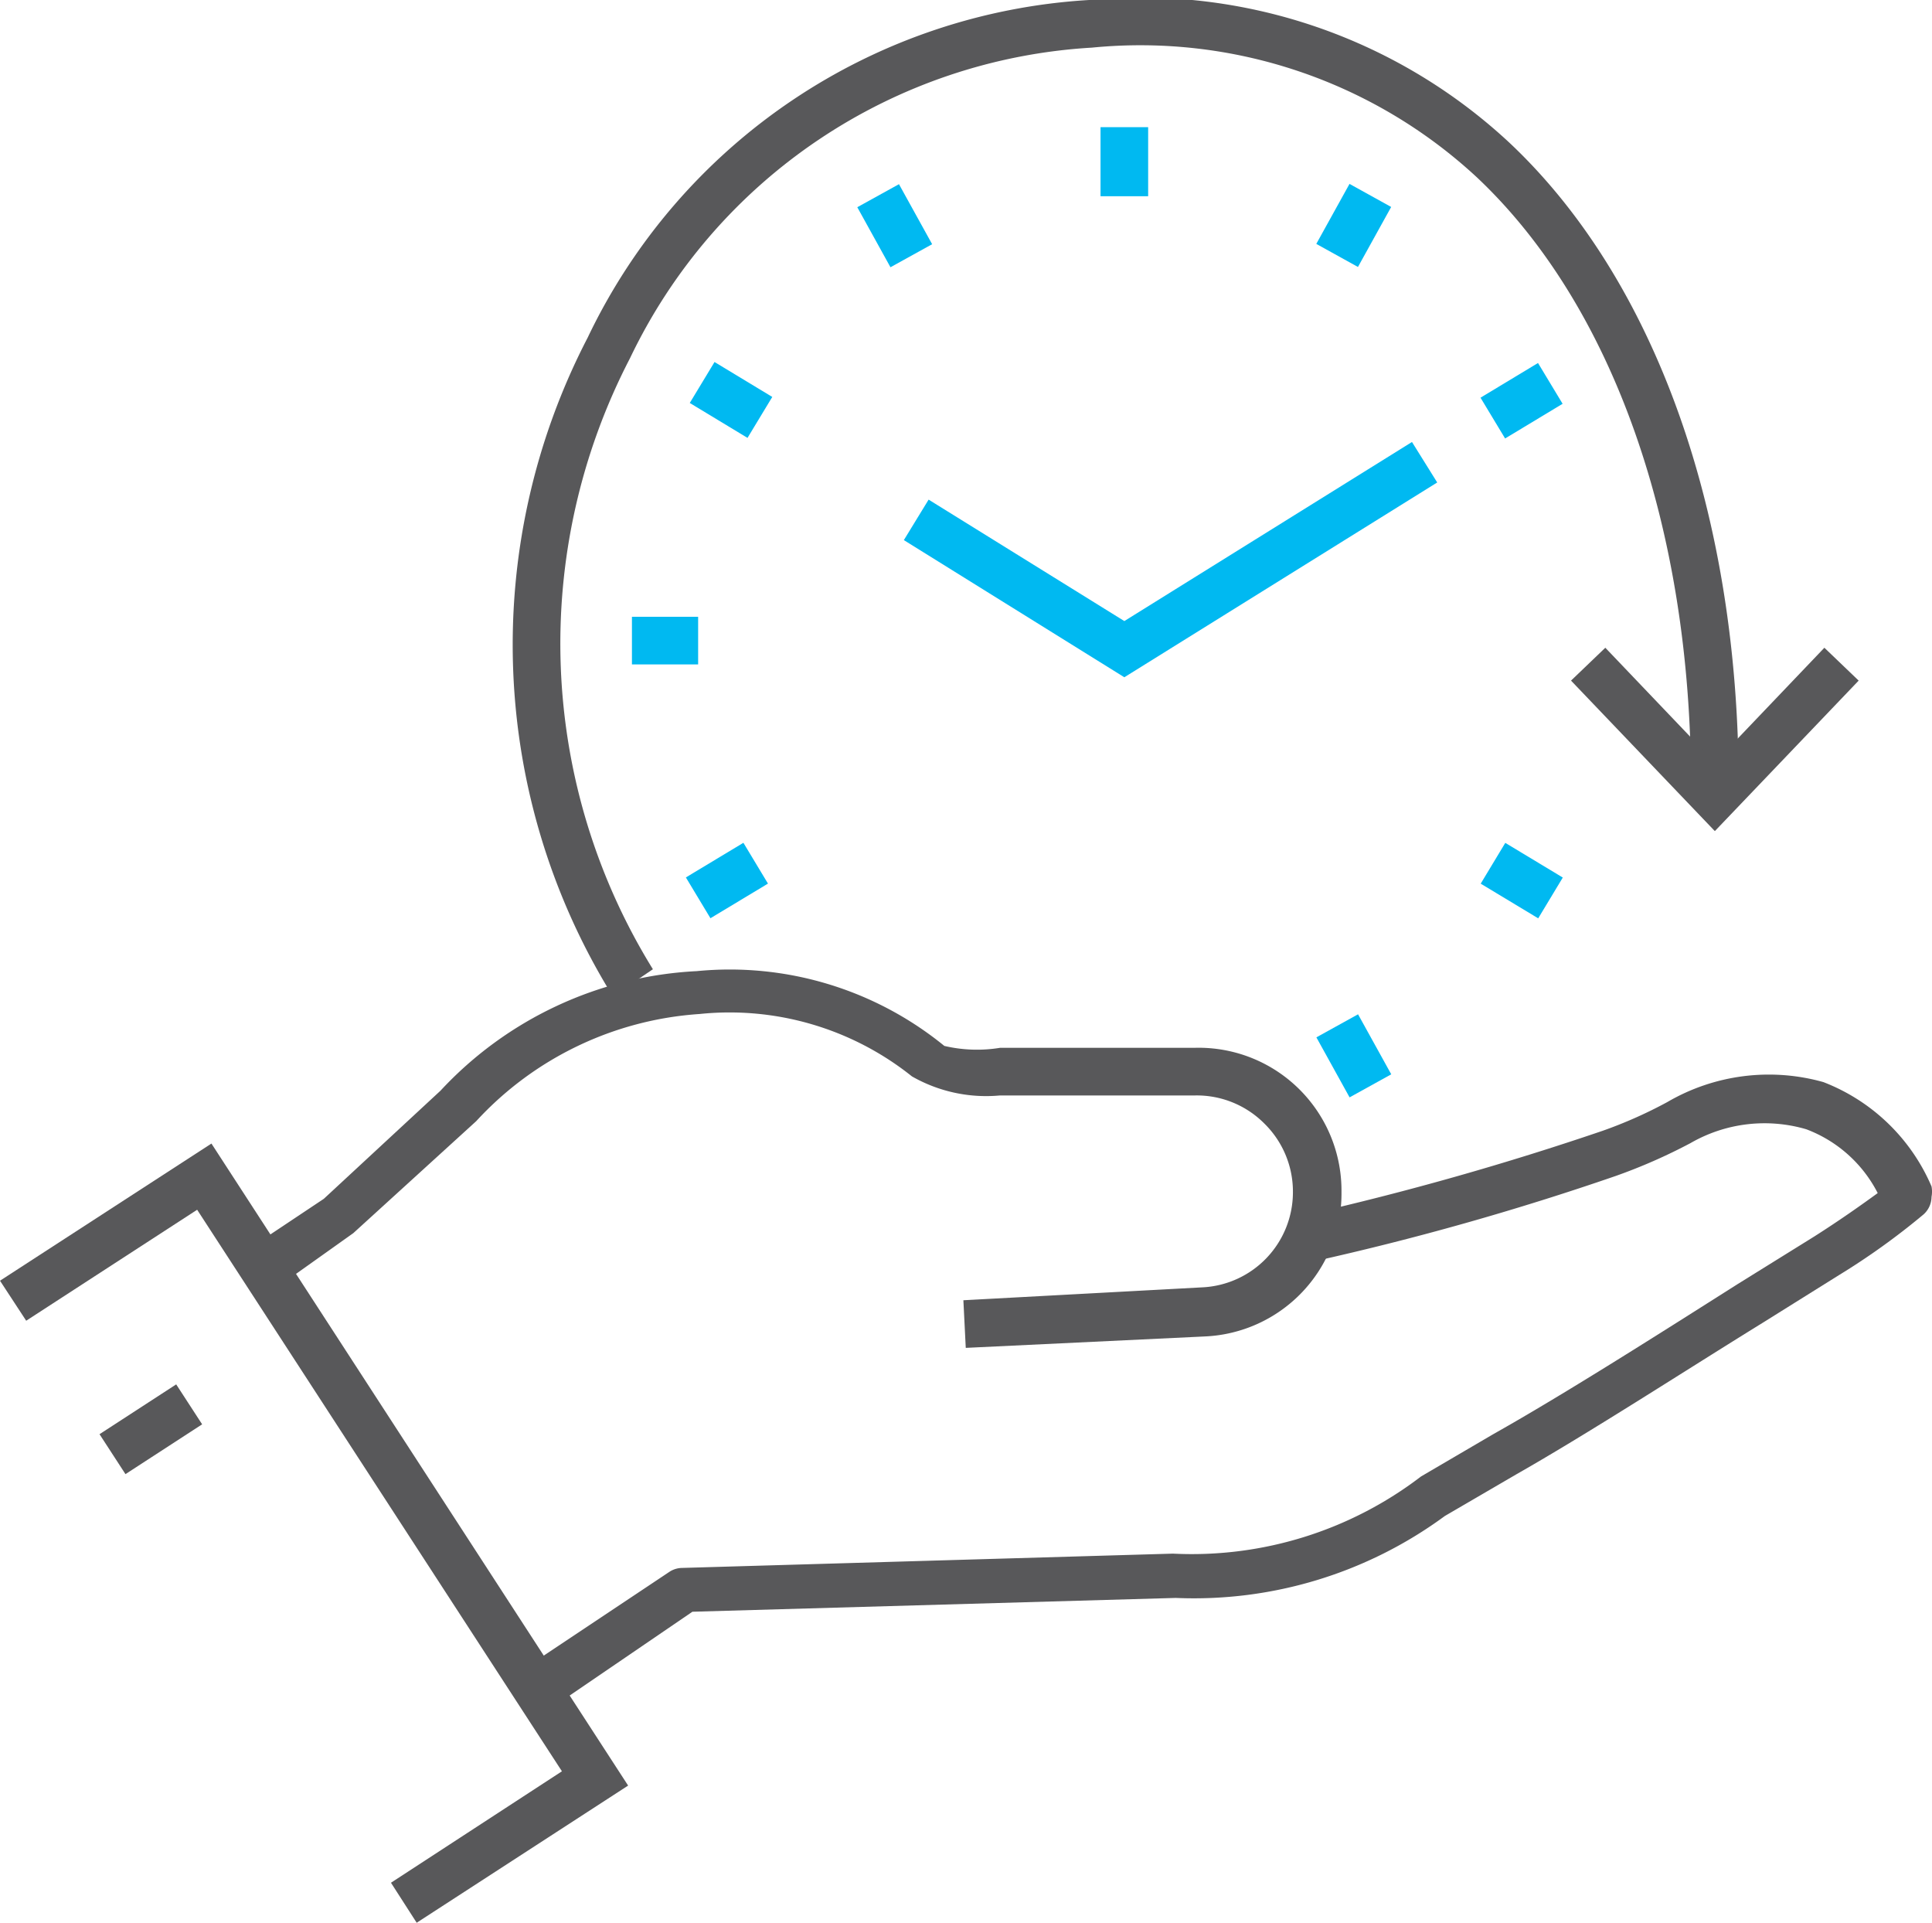 <svg xmlns="http://www.w3.org/2000/svg" viewBox="0 0 40.57 40.37"><defs><style>.cls-1{fill:#58585a;}.cls-2{fill:#00b9f1;}</style></defs><g id="Layer_2" data-name="Layer 2"><g id="Layer_1-2" data-name="Layer 1"><path class="cls-1" d="M12.87,20.92a14,14,0,0,1-.53-13.83A12.48,12.48,0,0,1,22.87,0,11.36,11.36,0,0,1,31.7,3c3.06,2.88,4.81,7.79,4.81,13.49h-1c0-5.42-1.64-10.07-4.49-12.76A10.39,10.39,0,0,0,22.93,1a11.49,11.49,0,0,0-9.7,6.52,13,13,0,0,0,.48,12.83Z"/><polygon class="cls-1" points="36.01 17.45 32.99 14.29 33.71 13.6 36.01 16.01 38.31 13.6 39.03 14.29 36.01 17.45"/><rect class="cls-2" x="23.11" y="2.67" width="1" height="1.45"/><rect class="cls-2" x="18.29" y="4.02" width="1" height="1.44" transform="translate(0.05 9.68) rotate(-28.93)"/><rect class="cls-2" x="27.93" y="21.45" width="1" height="1.44" transform="translate(-7.18 16.53) rotate(-28.95)"/><rect class="cls-2" x="14.76" y="7.72" width="1" height="1.41" transform="matrix(0.52, -0.86, 0.86, 0.52, 0.17, 17.14)"/><rect class="cls-2" x="31.45" y="17.78" width="1" height="1.41" transform="translate(-0.37 36.31) rotate(-58.92)"/><rect class="cls-2" x="13.27" y="12.95" width="1.39" height="1"/><rect class="cls-2" x="14.56" y="17.99" width="1.41" height="1" transform="translate(-7.35 10.52) rotate(-31.05)"/><rect class="cls-2" x="31.25" y="7.92" width="1.41" height="1" transform="translate(0.24 17.71) rotate(-31.1)"/><rect class="cls-2" x="27.71" y="4.24" width="1.44" height="1" transform="translate(10.51 27.31) rotate(-61.03)"/><polygon class="cls-2" points="23.61 14.22 18.98 11.34 19.5 10.49 23.61 13.04 29.65 9.28 30.18 10.13 23.61 14.22"/><polygon class="cls-1" points="8.75 40.37 8.21 39.53 11.8 37.19 4.14 25.4 0.55 27.73 0 26.89 4.44 24.01 13.19 37.49 8.75 40.37"/><rect class="cls-1" x="2.21" y="29.51" width="1.92" height="1" transform="translate(-15.84 6.57) rotate(-33.01)"/><path class="cls-1" d="M20.28,28.3l-.05-1,5-.27a2,2,0,0,0,1.92-2v0a2,2,0,0,0-.6-1.44A2,2,0,0,0,25.1,23L21,23a3.14,3.14,0,0,1-1.85-.4,6.13,6.13,0,0,0-4.46-1.31A7,7,0,0,0,10,23.54L7.42,25.89,5.86,27l-.56-.83,1.5-1,2.45-2.27a7.88,7.88,0,0,1,5.38-2.51,7.13,7.13,0,0,1,5.2,1.57A3,3,0,0,0,21,22L25.08,22a3,3,0,0,1,3.09,3v.06a3,3,0,0,1-2.87,3Z"/><path class="cls-1" d="M11.34,35.92a.52.52,0,0,1-.42-.22.57.57,0,0,1-.08-.28.52.52,0,0,1,.22-.42l3-2a.5.5,0,0,1,.27-.08l10.3-.3A7.92,7.92,0,0,0,29.84,31l1.52-.89c1.51-.85,3.52-2.13,5.13-3.15l1.61-1c.55-.35,1-.67,1.33-.91a2.79,2.79,0,0,0-1.5-1.34A3.11,3.11,0,0,0,35.5,24a11.59,11.59,0,0,1-1.57.69,58.23,58.23,0,0,1-6.37,1.8.51.51,0,0,1-.59-.4S27,26,27,26a.49.49,0,0,1,.41-.49,61.79,61.79,0,0,0,6.25-1.77,9.44,9.44,0,0,0,1.35-.6,4.23,4.23,0,0,1,3.28-.42,4.06,4.06,0,0,1,2.27,2.19.59.59,0,0,1,0,.22.5.5,0,0,1-.17.37,14.82,14.82,0,0,1-1.77,1.27l-1.6,1c-1.62,1-3.64,2.31-5.17,3.18l-1.51.88a8.89,8.89,0,0,1-5.65,1.72l-10.15.29-2.93,2A.57.57,0,0,1,11.34,35.92Z"/></g></g></svg>